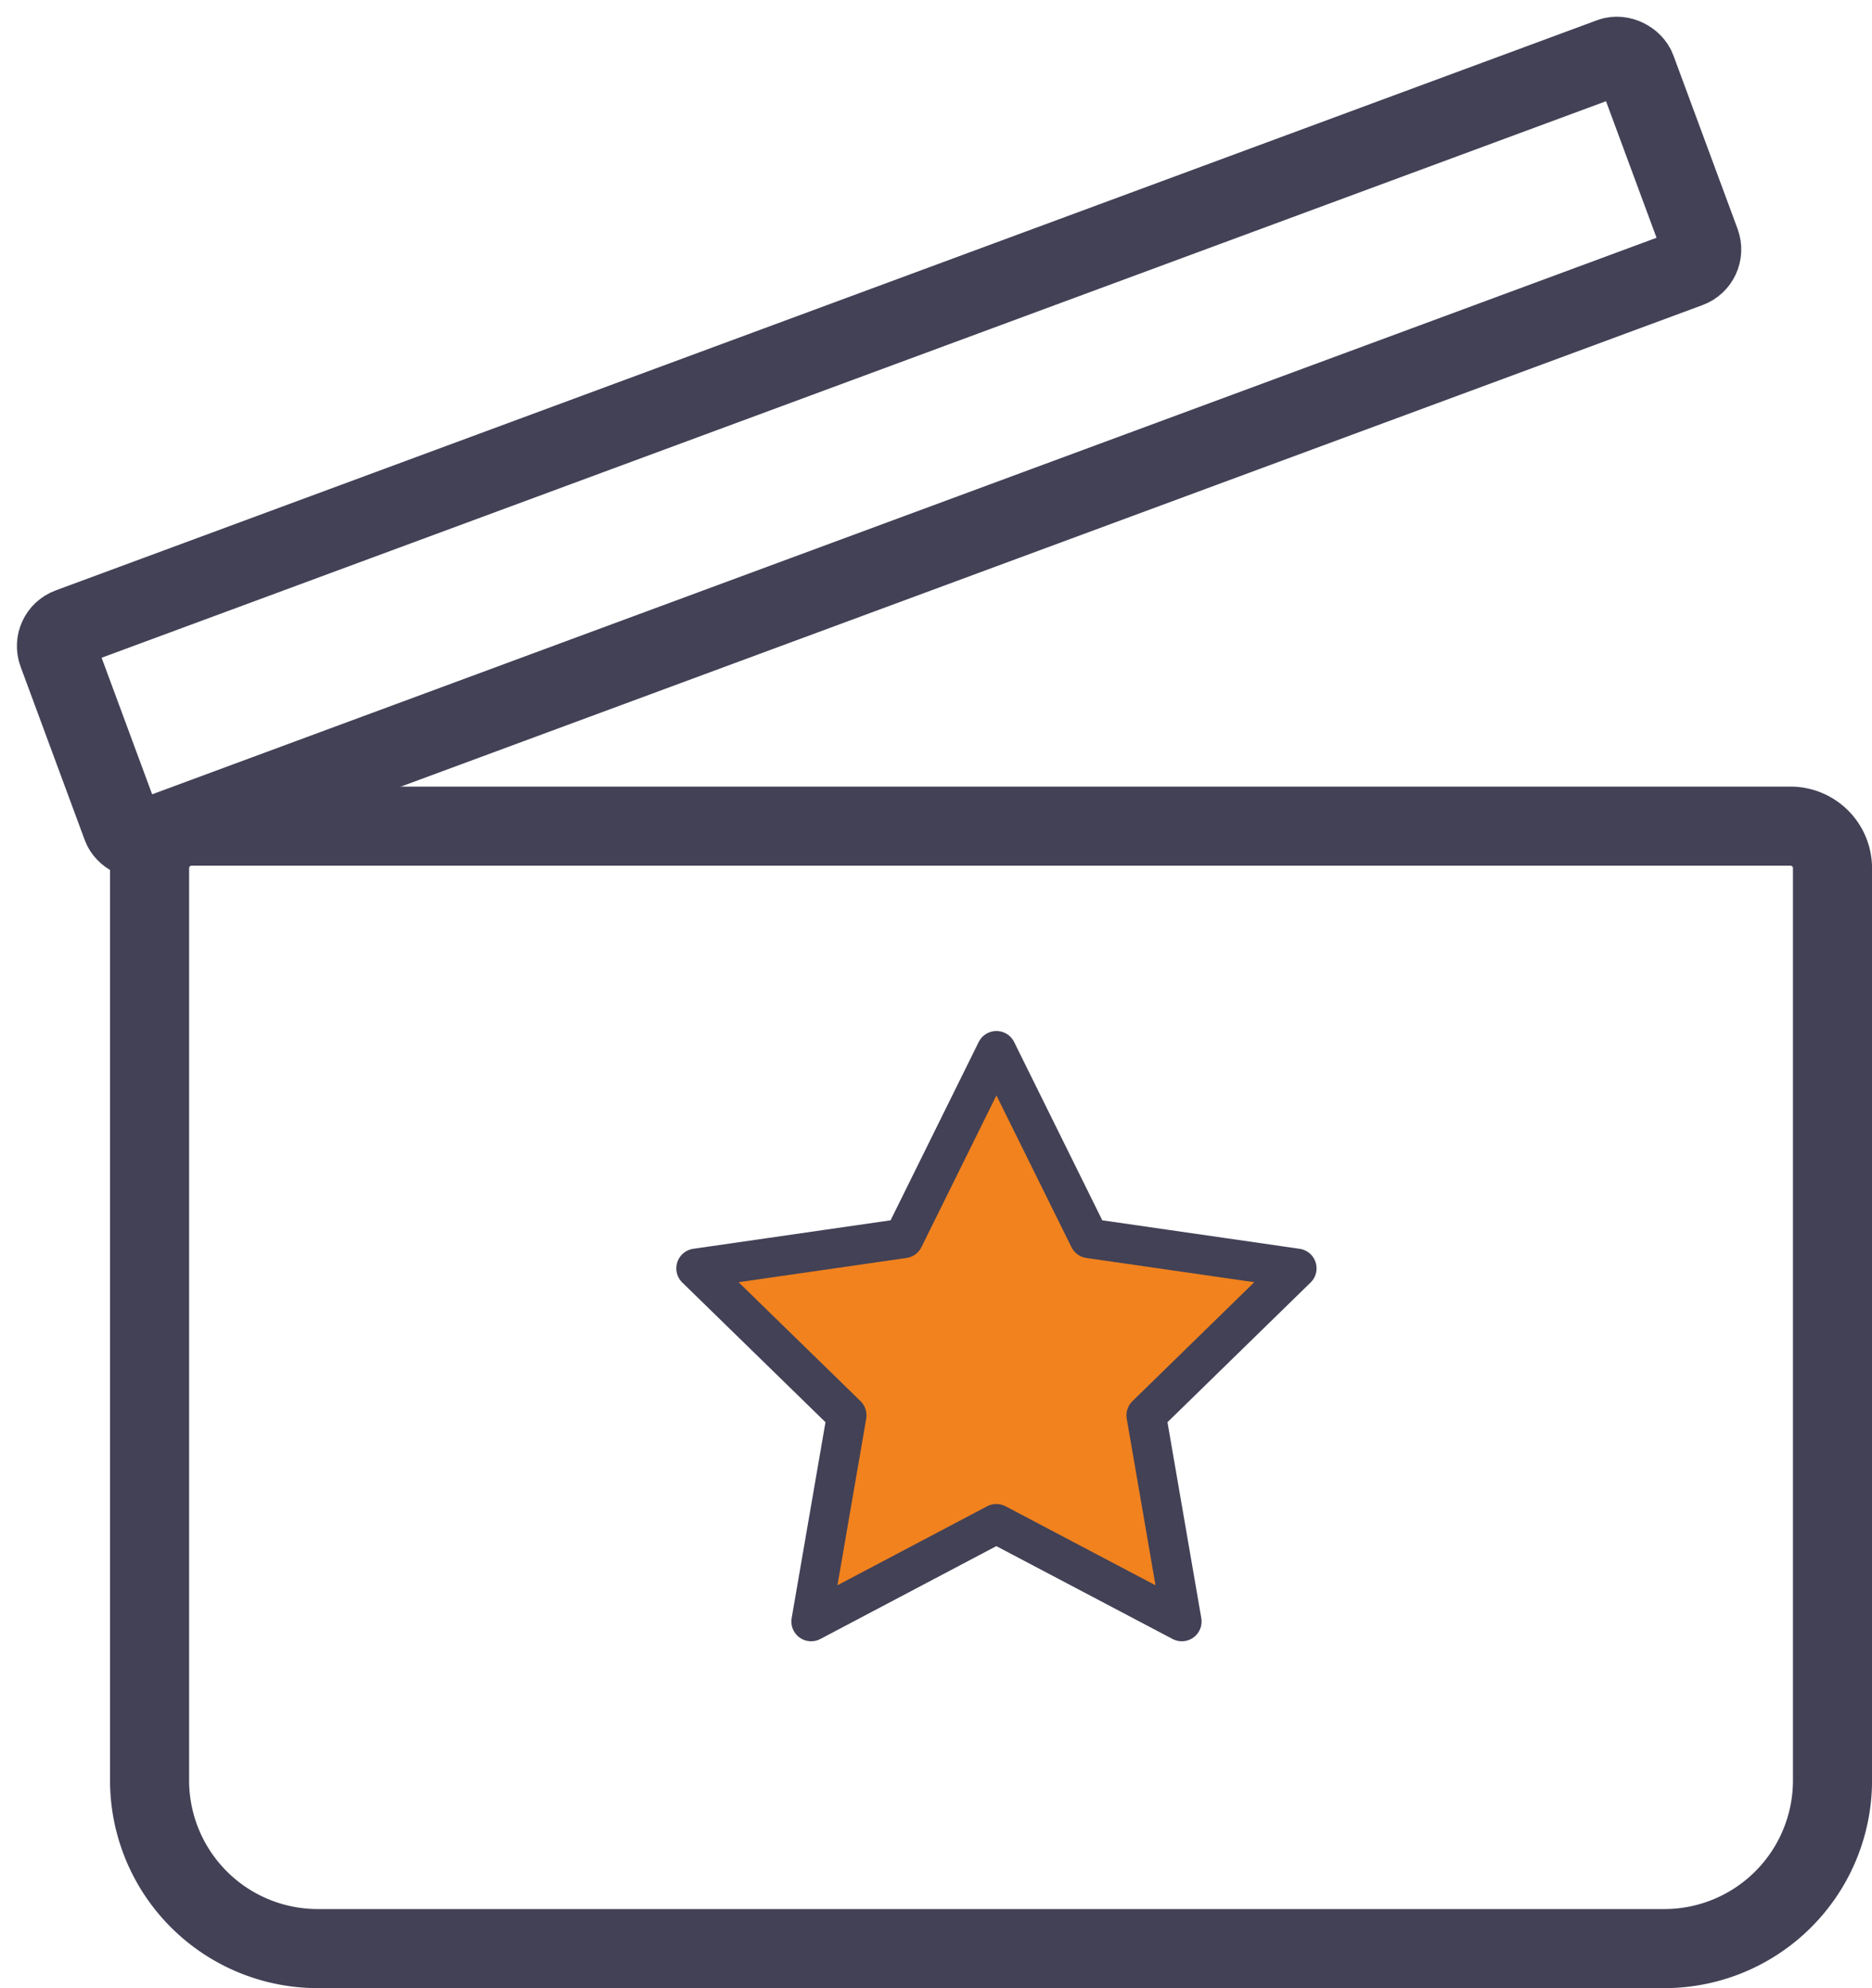 <svg xmlns="http://www.w3.org/2000/svg" width="47.346" height="50.285" viewBox="0 0 47.346 50.285"><defs><style>.a{fill:none;stroke-miterlimit:10;stroke-width:2px;}.a,.b{stroke:#424156;}.b{fill:#f1821e;stroke-linecap:round;stroke-linejoin:round;}</style></defs><g transform="translate(1.285 1.285)"><path class="a" d="M7.064,13.72H47.5a1.064,1.064,0,0,1,1.064,1.064v23.07a4.255,4.255,0,0,1-4.256,4.256H10.256A4.255,4.255,0,0,1,6,37.854V14.784A1.064,1.064,0,0,1,7.064,13.72Z" transform="translate(-3.502 5.89)"/><rect class="a" width="42.564" height="5.682" rx="0.5" transform="matrix(0.938, -0.347, 0.347, 0.938, 0, 14.76)"/><path class="b" d="M19.386,16.39l2.346,4.745,5.251.758L23.175,25.61l.9,5.215-4.691-2.472L14.7,30.825l.9-5.215L11.79,21.893l5.251-.758Z" transform="translate(4.53 8.902)"/></g></svg>